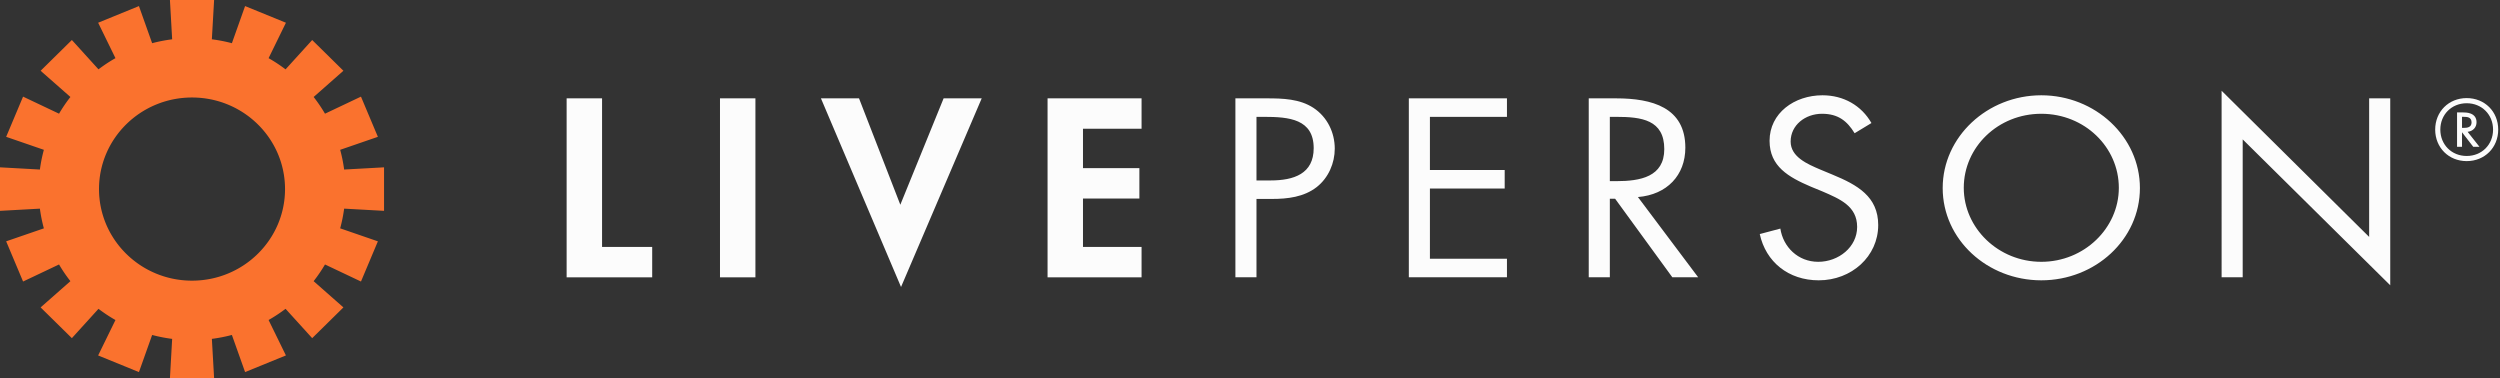 <svg xmlns="http://www.w3.org/2000/svg" width="238" height="36" fill="none"><rect width="100%" height="100%" fill="#333333" stroke="none"/><path fill="#FCFCFC" d="m211.497 8.64 14.046 13.913V9.363h2.008V27.16l-14.047-13.89v13.123h-2.007V8.64Zm-24.546 9.238c0 3.84 3.295 7.046 7.381 7.046s7.381-3.207 7.381-7.046c0-3.862-3.249-7.047-7.381-7.047s-7.381 3.185-7.381 7.047Zm16.769.023c0 4.9-4.254 8.785-9.388 8.785-5.137 0-9.388-3.885-9.388-8.785 0-4.878 4.251-8.83 9.388-8.83 5.134 0 9.388 3.952 9.388 8.83Zm-27.16-5.217c-.717-1.175-1.577-1.853-3.105-1.853-1.6 0-2.986 1.085-2.986 2.642 0 1.47 1.601 2.146 2.818 2.666l1.195.497c2.342.971 4.324 2.077 4.324 4.788 0 2.981-2.532 5.262-5.662 5.262-2.891 0-5.04-1.762-5.614-4.404l1.96-.52c.262 1.74 1.672 3.162 3.607 3.162 1.935 0 3.703-1.4 3.703-3.32 0-1.987-1.648-2.665-3.322-3.388l-1.097-.451c-2.103-.902-3.918-1.92-3.918-4.358 0-2.643 2.365-4.336 5.039-4.336 2.007 0 3.703.97 4.66 2.642l-1.602.97Zm-23.304 4.561h.622c2.268 0 4.561-.406 4.561-3.049 0-2.8-2.174-3.072-4.586-3.072h-.597v6.121Zm0 9.148h-2.008V9.363h2.605c3.416 0 6.592.86 6.592 4.698 0 2.62-1.743 4.471-4.514 4.698l5.732 7.634h-2.46l-5.446-7.476h-.501v7.476Zm-19.135-17.03h9.341v1.76h-7.334v5.06h7.118v1.762h-7.118v6.686h7.334v1.762h-9.341V9.363Zm-14.504 7.815h1.337c2.222 0 4.109-.632 4.109-3.073 0-2.777-2.365-2.981-4.706-2.981h-.74v6.054Zm0 9.215h-2.007V9.363h2.963c1.552 0 3.153.046 4.466.905 1.337.88 2.03 2.37 2.03 3.883 0 1.378-.597 2.778-1.719 3.659-1.219.949-2.771 1.129-4.275 1.129h-1.458v7.454ZM103.1 12.255v3.751h5.369v2.892H103.1v4.608h5.577V26.4h-8.949V9.364h8.949v2.891H103.1Zm-17.39 7.237 4.122-10.128h3.626l-7.68 17.957-7.624-17.957h3.625l3.932 10.128Zm-13.794 6.907h-3.373V9.364h3.373v17.034Zm-14.6-2.893h4.773V26.4h-8.146V9.364h3.373v14.142Z"/><path fill="#FA722E" d="M36.561 20.072V15.93l-3.799.21a14.334 14.334 0 0 0-.377-1.878l3.589-1.236-1.61-3.827-3.425 1.624a14.22 14.22 0 0 0-1.08-1.59l2.834-2.497L29.72 3.81l-2.535 2.793a14.57 14.57 0 0 0-1.615-1.066l1.65-3.372L23.332.578l-1.256 3.535a14.84 14.84 0 0 0-1.907-.372L20.383 0h-4.205l.212 3.741c-.641.082-1.278.205-1.906.372L13.227.578 9.343 2.164l1.648 3.372a14.24 14.24 0 0 0-1.615 1.065L6.842 3.808l-2.975 2.93 2.836 2.495c-.4.51-.76 1.042-1.082 1.59L2.196 9.199.587 13.026l3.589 1.236a14.083 14.083 0 0 0-.377 1.877L0 15.93v4.143l3.799-.21c.082.63.208 1.258.377 1.876L.587 22.974l1.61 3.827 3.424-1.624c.321.548.682 1.08 1.082 1.59l-2.836 2.498 2.975 2.927L9.376 29.4c.52.394 1.058.75 1.615 1.066l-1.649 3.372 3.885 1.585 1.257-3.534c.628.166 1.265.29 1.906.372L16.178 36h4.205l-.213-3.74a14.82 14.82 0 0 0 1.906-.372l1.257 3.534 3.886-1.585-1.65-3.372a14.612 14.612 0 0 0 1.616-1.066l2.535 2.793 2.973-2.927-2.836-2.497c.4-.512.761-1.043 1.082-1.59l3.425 1.623 1.61-3.825-3.59-1.238a14.21 14.21 0 0 0 .378-1.876l3.799.21Zm-18.28 6.647c-4.891 0-8.855-3.904-8.855-8.72 0-4.815 3.964-8.717 8.854-8.717 4.89 0 8.855 3.903 8.855 8.718 0 4.814-3.965 8.719-8.855 8.719Z"/><path fill="#FCFCFC" d="M234.829 9.338c1.715 0 3.001 1.286 3.001 3s-1.286 3-3.001 3c-1.714 0-2.999-1.286-2.999-3s1.286-3 2.999-3Zm0 .49c-1.434 0-2.51 1.075-2.51 2.51 0 1.434 1.076 2.51 2.51 2.51 1.435 0 2.511-1.076 2.511-2.51 0-1.435-1.076-2.51-2.511-2.51Zm.622 4.146-1.068-1.383v1.383h-.472v-3.271h.595c.262 0 1.26.008 1.26.935 0 .499-.35.857-.849.91l1.128 1.426h-.594Zm-1.068-1.802h.193c.289 0 .717-.044.717-.516 0-.516-.437-.534-.735-.534h-.175v1.05Z"/></svg>